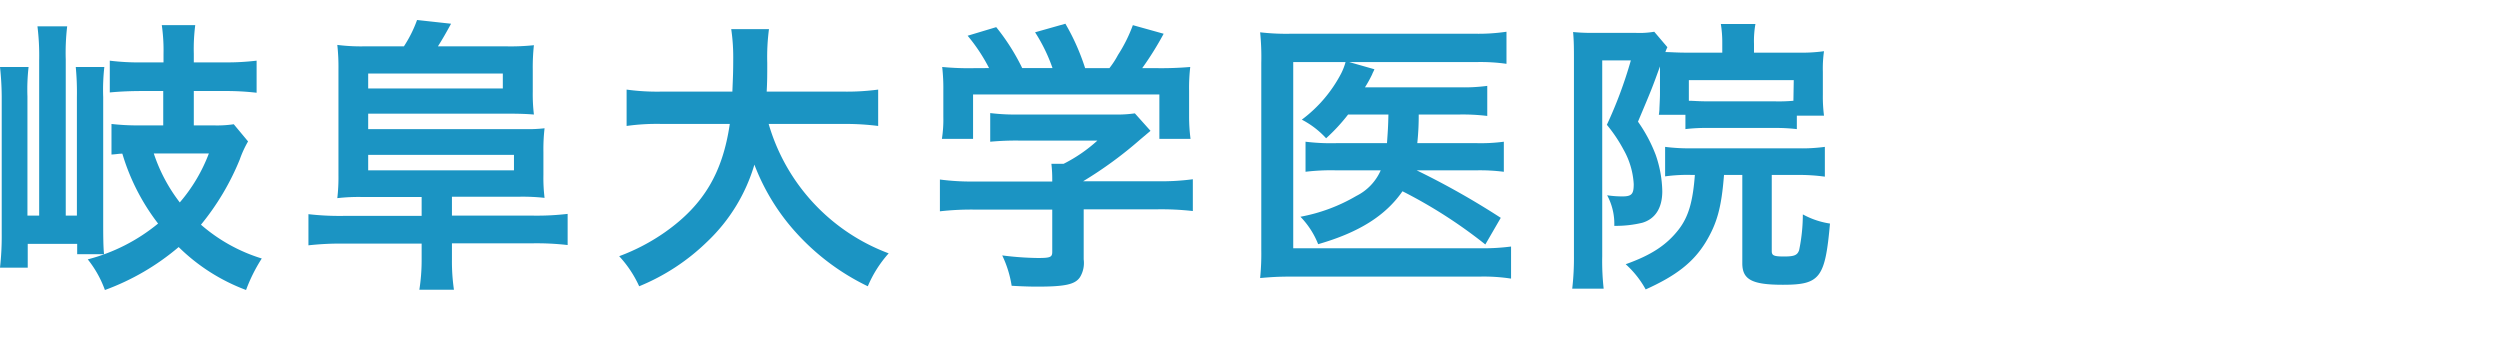 <svg xmlns="http://www.w3.org/2000/svg" width="500" height="70" viewBox="0 0 500 70"><g transform="translate(18146 1672)"><g transform="translate(-18146 -1668)"><path d="M7.833,7.765A47.659,47.659,0,0,0,7.49.949h5.946a45.034,45.034,0,0,0-.286,6.644V38.811h2.23V15.1a53.083,53.083,0,0,0-.229-6.014h5.717a40.544,40.544,0,0,0-.229,6.014V39.9c0,2.391,0,5.141.172,6.63H15.436V44.467H5.546v4.754H0A56.066,56.066,0,0,0,.343,42.4V14.983A57.386,57.386,0,0,0,0,9.083H5.717a39.639,39.639,0,0,0-.229,5.9V38.811H7.833Zm20.525,6.129c-2.458,0-4.631.115-6.4.286V7.823a46.709,46.709,0,0,0,6.346.344h4.4V6.448A35.578,35.578,0,0,0,32.359.72h6.689a37.544,37.544,0,0,0-.286,5.728V8.166h6.1a50.417,50.417,0,0,0,6.46-.344v6.415a53.327,53.327,0,0,0-6.4-.344h-6.16v6.874h3.945a22.7,22.7,0,0,0,4.045-.229l2.859,3.437a20.854,20.854,0,0,0-1.658,3.609,50.626,50.626,0,0,1-7.761,13.045,33.485,33.485,0,0,0,12.163,6.759,32.359,32.359,0,0,0-3.144,6.3A38.3,38.3,0,0,1,35.732,45.1a48.418,48.418,0,0,1-14.75,8.592,21.491,21.491,0,0,0-3.43-6.129A36.565,36.565,0,0,0,31.616,40.4,42.9,42.9,0,0,1,24.47,26.424c-.8,0-1.143.115-2.173.172V20.481a45.267,45.267,0,0,0,5.489.286h4.86V13.894Zm2.4,12.487a32.956,32.956,0,0,0,5.2,9.795,32.863,32.863,0,0,0,5.817-9.795Z" transform="translate(0 0.311)" fill="#1b94c3"/><path d="M62.255,5.27A25.164,25.164,0,0,0,64.885,0l6.8.745c-.972,1.776-1.715,3.093-2.63,4.525H82.78a44.082,44.082,0,0,0,5.474-.229,41.108,41.108,0,0,0-.229,4.983v4.3a34.306,34.306,0,0,0,.229,4.582c-1.429-.115-2.859-.172-5.017-.172H55.109v3.093H86.553a29.008,29.008,0,0,0,3.831-.172,36.572,36.572,0,0,0-.229,4.754v4.582a33.222,33.222,0,0,0,.229,4.582,40.1,40.1,0,0,0-5.031-.229H71.86v3.78H88.026A53.143,53.143,0,0,0,95,38.778v6.229a54.967,54.967,0,0,0-6.975-.344H71.86v3.208a39.581,39.581,0,0,0,.4,6.072H65.343a38.1,38.1,0,0,0,.457-6.014V44.721H50.192a57.25,57.25,0,0,0-7.032.344V38.835a54.74,54.74,0,0,0,7.032.344H65.8V35.4H53.908a37.434,37.434,0,0,0-4.974.229,36.367,36.367,0,0,0,.229-4.64V9.909a40.7,40.7,0,0,0-.229-4.926,37.906,37.906,0,0,0,5.431.286Zm19.781,8.42V10.711H55.109V13.69Zm2.23,16.382V26.979H55.109v3.093Z" transform="translate(18.528)" fill="#1b94c3"/><path d="M116.541,20.239a39.307,39.307,0,0,0,24,25.876,23.59,23.59,0,0,0-4.174,6.587,46.544,46.544,0,0,1-14.107-10.468,42.972,42.972,0,0,1-8.576-13.862,34.722,34.722,0,0,1-9.376,15.351A42.572,42.572,0,0,1,90.642,52.7a22.486,22.486,0,0,0-4-6.014A40.437,40.437,0,0,0,95.9,41.819c7.661-5.427,11.434-11.842,12.864-21.58H95.273a43.37,43.37,0,0,0-7.146.4V13.366a45.1,45.1,0,0,0,7.146.4H109.28c.114-2.864.172-3.78.172-6.759a38.347,38.347,0,0,0-.4-5.728H116.6a42.752,42.752,0,0,0-.343,6.759c0,2.348,0,3.666-.114,5.728h15.151a47.436,47.436,0,0,0,7.146-.4V20.64a50.8,50.8,0,0,0-7.146-.4Z" transform="translate(37.194 0.553)" fill="#1b94c3"/><path d="M138.495,37.694a55.639,55.639,0,0,0-6.975.344V31.68a48.421,48.421,0,0,0,6.918.4h15.551v-.4a26.833,26.833,0,0,0-.172-3.15h2.458a30.271,30.271,0,0,0,6.746-4.64H147.3a56.538,56.538,0,0,0-5.717.229V18.391a41.615,41.615,0,0,0,5.717.286h18.924a25.794,25.794,0,0,0,4.288-.229l3.13,3.494L171.6,23.661a80.047,80.047,0,0,1-11.434,8.363h14.908a47.079,47.079,0,0,0,7.032-.4v6.358a56.38,56.38,0,0,0-7.146-.344H160.277V47.661a5.449,5.449,0,0,1-.743,3.551c-.972,1.432-2.859,1.89-8.576,1.89-.457,0-2.173,0-5.088-.172a21.768,21.768,0,0,0-1.887-6.072,61.217,61.217,0,0,0,7.147.516c2.516,0,2.859-.172,2.859-1.26v-8.42Zm2.859-28.3a34.986,34.986,0,0,0-4.288-6.473l5.717-1.718a42.683,42.683,0,0,1,5.2,8.191h6.06a33.523,33.523,0,0,0-3.488-7.16L156.618.52A44.432,44.432,0,0,1,160.563,9.4h4.86a17.5,17.5,0,0,0,1.715-2.635A29.937,29.937,0,0,0,170.111.806l6.16,1.718A62.751,62.751,0,0,1,171.983,9.4h2.573a68.691,68.691,0,0,0,7.032-.229,36,36,0,0,0-.229,4.754V19.25a34.784,34.784,0,0,0,.286,4.3h-6.232V14.668H138.152v8.878H131.92a25.163,25.163,0,0,0,.286-4.411V13.923a37.714,37.714,0,0,0-.229-4.754,54.882,54.882,0,0,0,6.746.229Z" transform="translate(56.461 0.225)" fill="#1b94c3"/><path d="M208.046,18.194a52.16,52.16,0,0,1-.286,5.728h11.82a35.466,35.466,0,0,0,5.488-.286V29.65a37.492,37.492,0,0,0-5.717-.286H207.646a157.369,157.369,0,0,1,16.809,9.494l-3.087,5.327A96.814,96.814,0,0,0,204.8,33.545c-3.373,4.869-8.69,8.234-16.866,10.582a16.658,16.658,0,0,0-3.545-5.484A34.491,34.491,0,0,0,195.6,34.461a10.345,10.345,0,0,0,4.845-5.1h-8.862a42.414,42.414,0,0,0-6.175.286V23.635a42.285,42.285,0,0,0,6.289.286H201.7c.172-2.52.229-3.093.286-5.728h-8.061a36.743,36.743,0,0,1-4.4,4.754,17.412,17.412,0,0,0-4.86-3.723,27.194,27.194,0,0,0,7.89-9.279,12.188,12.188,0,0,0,.858-2.234H182.948V44.943h37.219a43.355,43.355,0,0,0,6.346-.344v6.415a35.894,35.894,0,0,0-6.289-.4H182.276c-2.458,0-4,.115-5.946.286a49.066,49.066,0,0,0,.229-5.613V7.883a49.513,49.513,0,0,0-.229-6.129,45.411,45.411,0,0,0,6.175.286h36.747a38.862,38.862,0,0,0,6.346-.4V8.055a37.093,37.093,0,0,0-6.175-.344h-25.27l5.031,1.432c-.171.458-.286.573-.457,1.031a24.471,24.471,0,0,1-1.429,2.578h18.867a34.782,34.782,0,0,0,5.589-.286V18.48a41.144,41.144,0,0,0-5.546-.286Z" transform="translate(75.698 0.708)" fill="#1b94c3"/><path d="M237.552,9.037c-1.6,4.411-1.6,4.411-4.4,11.055a29.8,29.8,0,0,1,3.545,6.644,23.266,23.266,0,0,1,1.315,7.274c0,3.379-1.429,5.542-4,6.3a22.286,22.286,0,0,1-5.6.616,11.99,11.99,0,0,0-1.429-6.115,19.974,19.974,0,0,0,3.03.229c1.887,0,2.287-.458,2.287-2.463a15.773,15.773,0,0,0-2.058-6.931,29.361,29.361,0,0,0-3.316-4.926,85.789,85.789,0,0,0,4.8-12.888H226V47.013a49.864,49.864,0,0,0,.286,6.473H220a53.311,53.311,0,0,0,.343-6.587V7.491c0-1.89,0-3.551-.172-5.327a38.078,38.078,0,0,0,4,.172h8.576a17.505,17.505,0,0,0,3.659-.229l2.63,3.093a5.586,5.586,0,0,0-.4.974c1.086,0,2.23.115,4.174.115h7.2V4.34a23.172,23.172,0,0,0-.286-3.78h6.918a18.933,18.933,0,0,0-.286,3.952V6.288h8.9A32.57,32.57,0,0,0,270.354,6a24.977,24.977,0,0,0-.229,4.124v4.582a30.122,30.122,0,0,0,.229,4.181h-5.431v2.692a36,36,0,0,0-4.517-.229h-13.25a34.24,34.24,0,0,0-4.517.229V18.718h-5.317a8.888,8.888,0,0,0,.114-1.031c0-.458.114-2.119.114-3.265Zm6.4,21.709a32.571,32.571,0,0,0-5.374.286v-5.9a37.093,37.093,0,0,0,5.374.286H264.98a34.068,34.068,0,0,0,5.546-.286V31.09a38.248,38.248,0,0,0-5.546-.344h-5.074V45.968c0,.916.443,1.088,2.5,1.088s2.63-.286,2.973-1.26a35.277,35.277,0,0,0,.743-7.16,16.273,16.273,0,0,0,5.431,1.833c-.972,10.926-2,12.243-9.419,12.243-6.175,0-8.118-1.031-8.118-4.3V30.746h-3.659c-.515,6.644-1.429,9.737-3.659,13.446-2.458,4.01-5.889,6.7-12.006,9.451a19.21,19.21,0,0,0-4-5.041c5.145-1.833,8.176-3.838,10.577-6.916,2-2.578,2.859-5.613,3.259-10.94Zm20.353-18.959H243.326v4.124c.915,0,1.829.115,3.83.115h13.307a32.814,32.814,0,0,0,3.773-.115Z" transform="translate(94.445 0.242)" fill="#1b94c3"/></g><rect width="500" height="70" transform="translate(-18146 -1672)" fill="none"/></g></svg>